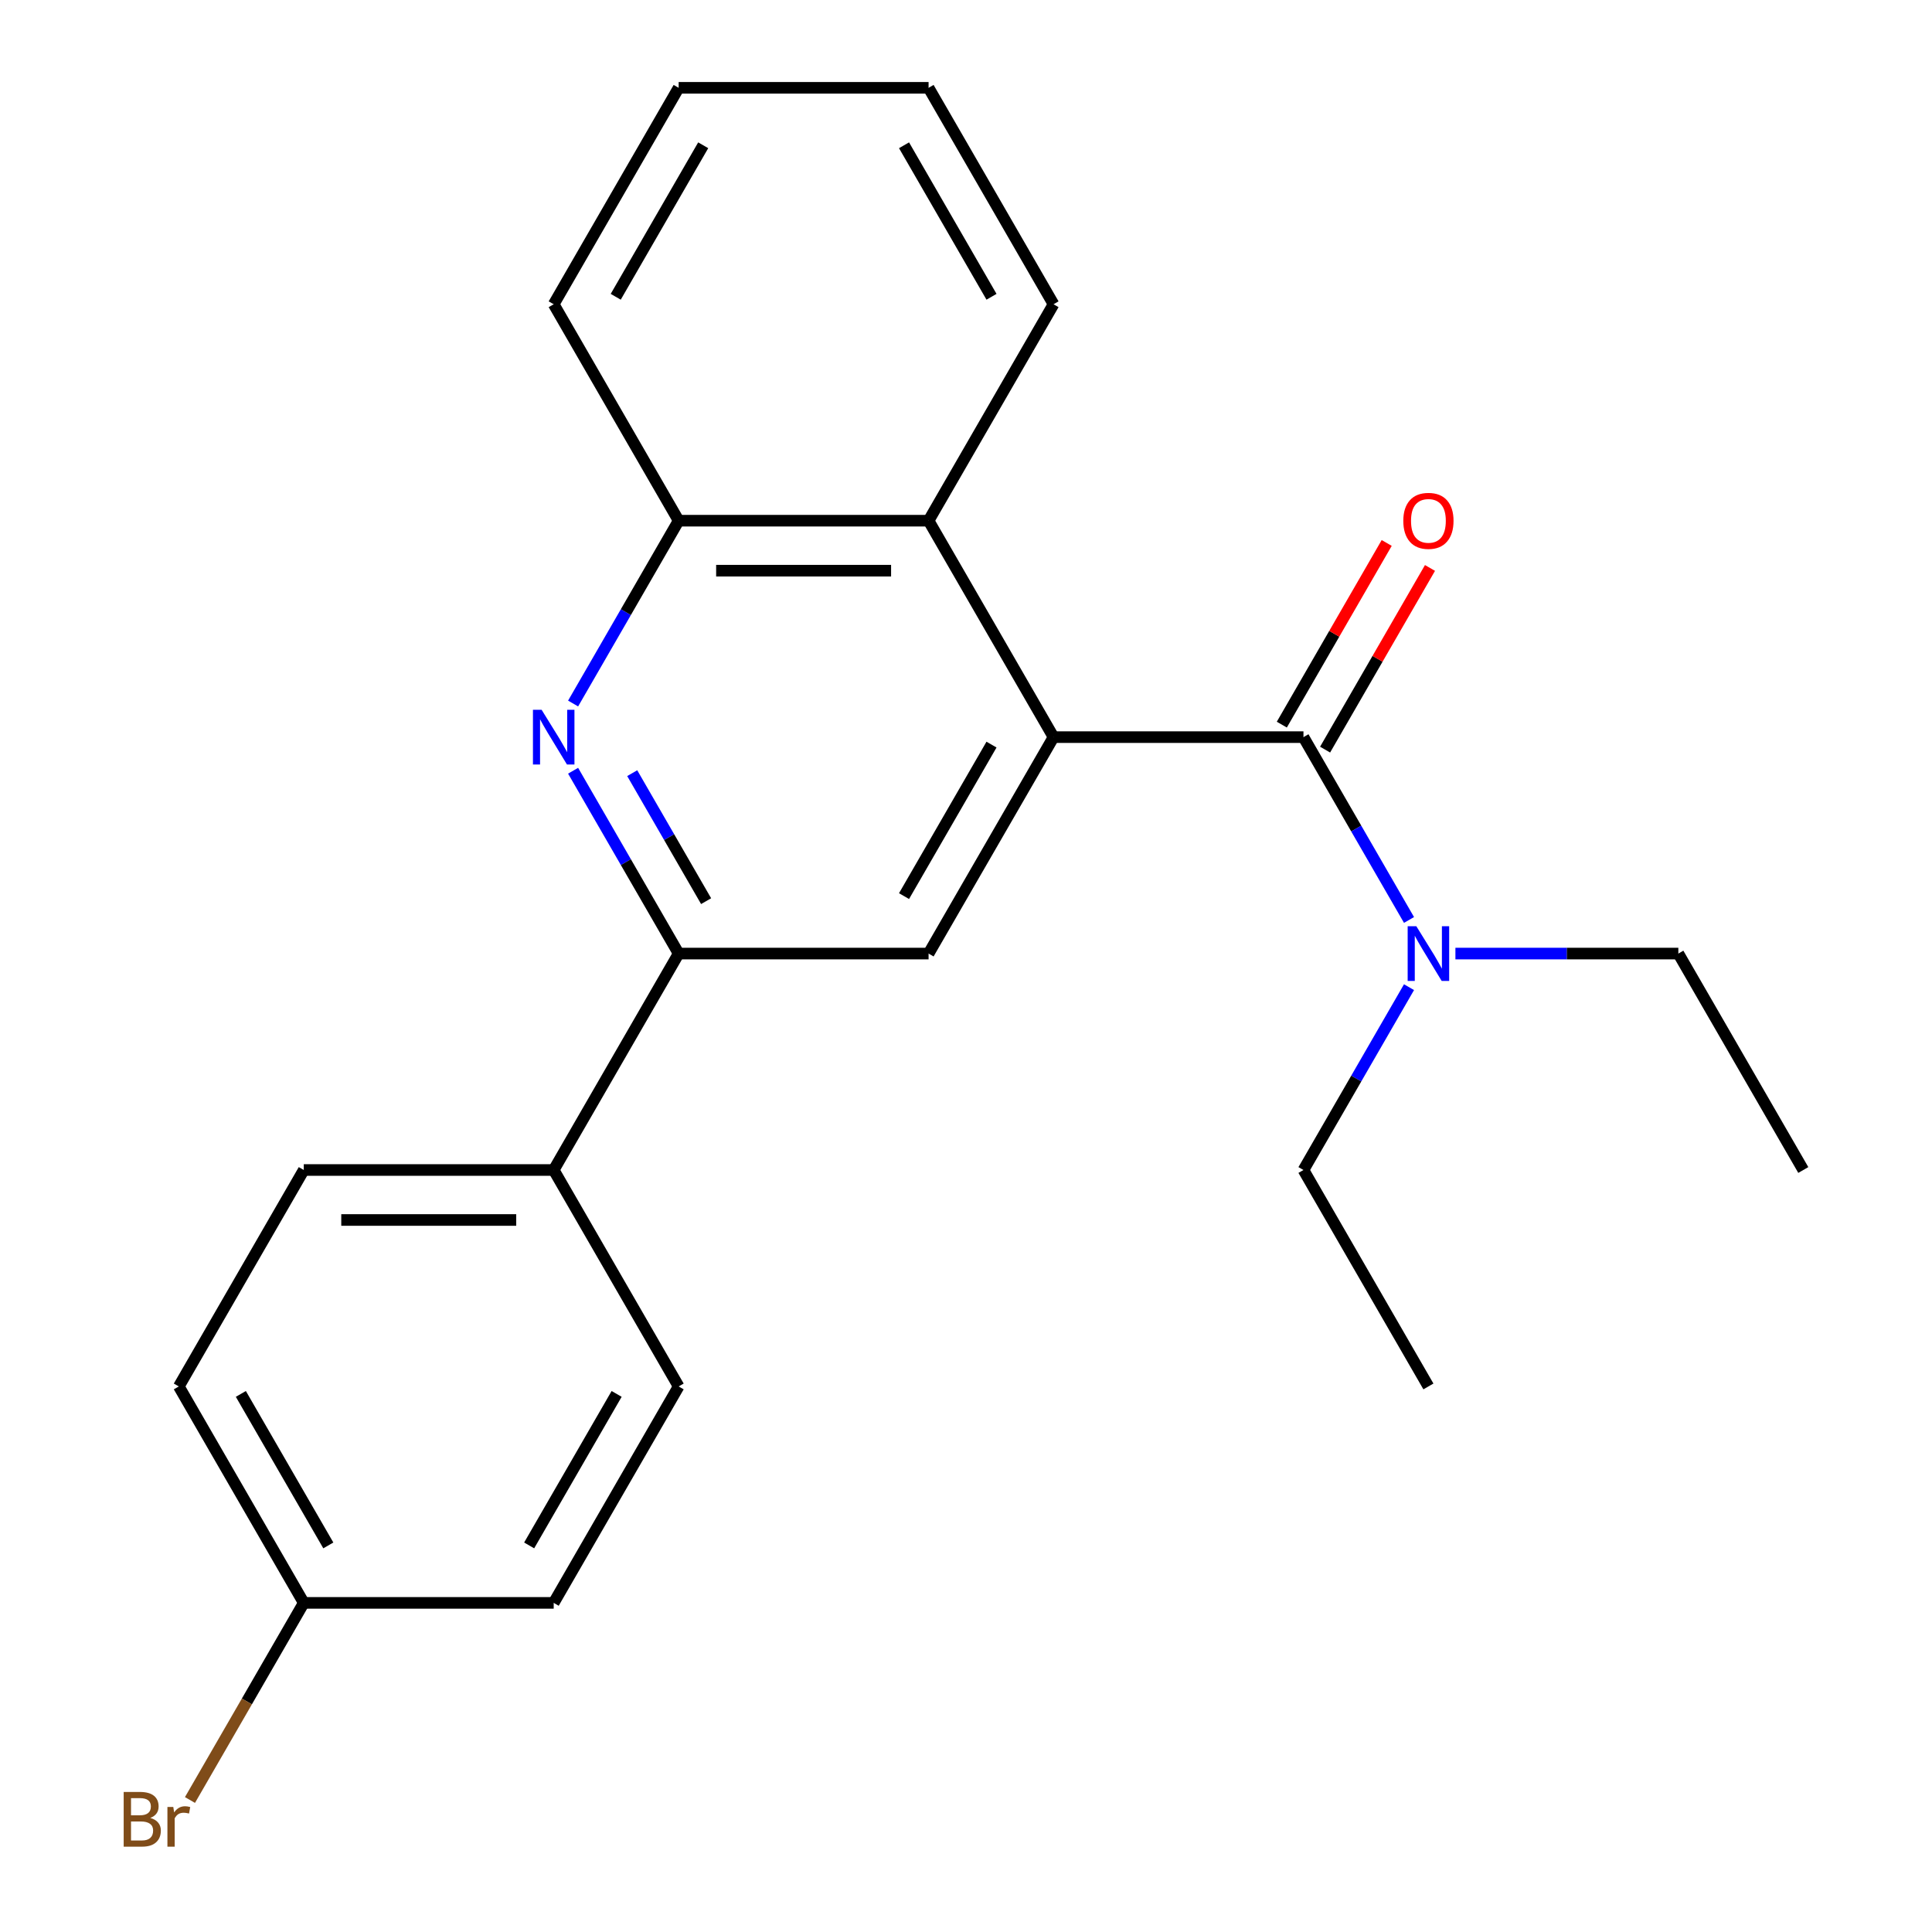 <?xml version='1.0' encoding='iso-8859-1'?>
<svg version='1.1' baseProfile='full'
              xmlns='http://www.w3.org/2000/svg'
                      xmlns:rdkit='http://www.rdkit.org/xml'
                      xmlns:xlink='http://www.w3.org/1999/xlink'
                  xml:space='preserve'
width='1000px' height='1000px' viewBox='0 0 1000 1000'>
<!-- END OF HEADER -->
<rect style='opacity:1.0;fill:#FFFFFF;stroke:none' width='1000' height='1000' x='0' y='0'> </rect>
<path class='bond-0' d='M 545.31,381.537 L 674.668,381.537' style='fill:none;fill-rule:evenodd;stroke:#000000;stroke-width:6px;stroke-linecap:butt;stroke-linejoin:miter;stroke-opacity:1' />
<path class='bond-3' d='M 545.31,381.537 L 480.631,493.565' style='fill:none;fill-rule:evenodd;stroke:#000000;stroke-width:6px;stroke-linecap:butt;stroke-linejoin:miter;stroke-opacity:1' />
<path class='bond-3' d='M 513.202,385.406 L 467.927,463.825' style='fill:none;fill-rule:evenodd;stroke:#000000;stroke-width:6px;stroke-linecap:butt;stroke-linejoin:miter;stroke-opacity:1' />
<path class='bond-4' d='M 545.31,381.537 L 480.631,269.51' style='fill:none;fill-rule:evenodd;stroke:#000000;stroke-width:6px;stroke-linecap:butt;stroke-linejoin:miter;stroke-opacity:1' />
<path class='bond-6' d='M 674.668,381.537 L 701.986,428.854' style='fill:none;fill-rule:evenodd;stroke:#000000;stroke-width:6px;stroke-linecap:butt;stroke-linejoin:miter;stroke-opacity:1' />
<path class='bond-6' d='M 701.986,428.854 L 729.305,476.171' style='fill:none;fill-rule:evenodd;stroke:#0000FF;stroke-width:6px;stroke-linecap:butt;stroke-linejoin:miter;stroke-opacity:1' />
<path class='bond-8' d='M 685.871,388.005 L 713.016,340.988' style='fill:none;fill-rule:evenodd;stroke:#000000;stroke-width:6px;stroke-linecap:butt;stroke-linejoin:miter;stroke-opacity:1' />
<path class='bond-8' d='M 713.016,340.988 L 740.161,293.972' style='fill:none;fill-rule:evenodd;stroke:#FF0000;stroke-width:6px;stroke-linecap:butt;stroke-linejoin:miter;stroke-opacity:1' />
<path class='bond-8' d='M 663.465,375.069 L 690.61,328.053' style='fill:none;fill-rule:evenodd;stroke:#000000;stroke-width:6px;stroke-linecap:butt;stroke-linejoin:miter;stroke-opacity:1' />
<path class='bond-8' d='M 690.61,328.053 L 717.756,281.036' style='fill:none;fill-rule:evenodd;stroke:#FF0000;stroke-width:6px;stroke-linecap:butt;stroke-linejoin:miter;stroke-opacity:1' />
<path class='bond-1' d='M 296.636,364.143 L 323.954,316.827' style='fill:none;fill-rule:evenodd;stroke:#0000FF;stroke-width:6px;stroke-linecap:butt;stroke-linejoin:miter;stroke-opacity:1' />
<path class='bond-1' d='M 323.954,316.827 L 351.272,269.51' style='fill:none;fill-rule:evenodd;stroke:#000000;stroke-width:6px;stroke-linecap:butt;stroke-linejoin:miter;stroke-opacity:1' />
<path class='bond-23' d='M 296.636,398.931 L 323.954,446.248' style='fill:none;fill-rule:evenodd;stroke:#0000FF;stroke-width:6px;stroke-linecap:butt;stroke-linejoin:miter;stroke-opacity:1' />
<path class='bond-23' d='M 323.954,446.248 L 351.272,493.565' style='fill:none;fill-rule:evenodd;stroke:#000000;stroke-width:6px;stroke-linecap:butt;stroke-linejoin:miter;stroke-opacity:1' />
<path class='bond-23' d='M 327.237,400.19 L 346.359,433.312' style='fill:none;fill-rule:evenodd;stroke:#0000FF;stroke-width:6px;stroke-linecap:butt;stroke-linejoin:miter;stroke-opacity:1' />
<path class='bond-23' d='M 346.359,433.312 L 365.482,466.434' style='fill:none;fill-rule:evenodd;stroke:#000000;stroke-width:6px;stroke-linecap:butt;stroke-linejoin:miter;stroke-opacity:1' />
<path class='bond-2' d='M 351.272,493.565 L 480.631,493.565' style='fill:none;fill-rule:evenodd;stroke:#000000;stroke-width:6px;stroke-linecap:butt;stroke-linejoin:miter;stroke-opacity:1' />
<path class='bond-7' d='M 351.272,493.565 L 286.593,605.592' style='fill:none;fill-rule:evenodd;stroke:#000000;stroke-width:6px;stroke-linecap:butt;stroke-linejoin:miter;stroke-opacity:1' />
<path class='bond-5' d='M 480.631,269.51 L 351.272,269.51' style='fill:none;fill-rule:evenodd;stroke:#000000;stroke-width:6px;stroke-linecap:butt;stroke-linejoin:miter;stroke-opacity:1' />
<path class='bond-5' d='M 461.227,295.381 L 370.676,295.381' style='fill:none;fill-rule:evenodd;stroke:#000000;stroke-width:6px;stroke-linecap:butt;stroke-linejoin:miter;stroke-opacity:1' />
<path class='bond-15' d='M 480.631,269.51 L 545.31,157.482' style='fill:none;fill-rule:evenodd;stroke:#000000;stroke-width:6px;stroke-linecap:butt;stroke-linejoin:miter;stroke-opacity:1' />
<path class='bond-16' d='M 351.272,269.51 L 286.593,157.482' style='fill:none;fill-rule:evenodd;stroke:#000000;stroke-width:6px;stroke-linecap:butt;stroke-linejoin:miter;stroke-opacity:1' />
<path class='bond-17' d='M 753.321,493.565 L 811.013,493.565' style='fill:none;fill-rule:evenodd;stroke:#0000FF;stroke-width:6px;stroke-linecap:butt;stroke-linejoin:miter;stroke-opacity:1' />
<path class='bond-17' d='M 811.013,493.565 L 868.706,493.565' style='fill:none;fill-rule:evenodd;stroke:#000000;stroke-width:6px;stroke-linecap:butt;stroke-linejoin:miter;stroke-opacity:1' />
<path class='bond-18' d='M 729.305,510.959 L 701.986,558.276' style='fill:none;fill-rule:evenodd;stroke:#0000FF;stroke-width:6px;stroke-linecap:butt;stroke-linejoin:miter;stroke-opacity:1' />
<path class='bond-18' d='M 701.986,558.276 L 674.668,605.592' style='fill:none;fill-rule:evenodd;stroke:#000000;stroke-width:6px;stroke-linecap:butt;stroke-linejoin:miter;stroke-opacity:1' />
<path class='bond-9' d='M 286.593,605.592 L 157.235,605.592' style='fill:none;fill-rule:evenodd;stroke:#000000;stroke-width:6px;stroke-linecap:butt;stroke-linejoin:miter;stroke-opacity:1' />
<path class='bond-9' d='M 267.189,631.464 L 176.639,631.464' style='fill:none;fill-rule:evenodd;stroke:#000000;stroke-width:6px;stroke-linecap:butt;stroke-linejoin:miter;stroke-opacity:1' />
<path class='bond-10' d='M 286.593,605.592 L 351.272,717.62' style='fill:none;fill-rule:evenodd;stroke:#000000;stroke-width:6px;stroke-linecap:butt;stroke-linejoin:miter;stroke-opacity:1' />
<path class='bond-13' d='M 157.235,605.592 L 92.556,717.62' style='fill:none;fill-rule:evenodd;stroke:#000000;stroke-width:6px;stroke-linecap:butt;stroke-linejoin:miter;stroke-opacity:1' />
<path class='bond-12' d='M 351.272,717.62 L 286.593,829.648' style='fill:none;fill-rule:evenodd;stroke:#000000;stroke-width:6px;stroke-linecap:butt;stroke-linejoin:miter;stroke-opacity:1' />
<path class='bond-12' d='M 319.165,721.488 L 273.889,799.908' style='fill:none;fill-rule:evenodd;stroke:#000000;stroke-width:6px;stroke-linecap:butt;stroke-linejoin:miter;stroke-opacity:1' />
<path class='bond-11' d='M 157.235,829.648 L 286.593,829.648' style='fill:none;fill-rule:evenodd;stroke:#000000;stroke-width:6px;stroke-linecap:butt;stroke-linejoin:miter;stroke-opacity:1' />
<path class='bond-14' d='M 157.235,829.648 L 127.78,880.664' style='fill:none;fill-rule:evenodd;stroke:#000000;stroke-width:6px;stroke-linecap:butt;stroke-linejoin:miter;stroke-opacity:1' />
<path class='bond-14' d='M 127.78,880.664 L 98.326,931.681' style='fill:none;fill-rule:evenodd;stroke:#7F4C19;stroke-width:6px;stroke-linecap:butt;stroke-linejoin:miter;stroke-opacity:1' />
<path class='bond-25' d='M 157.235,829.648 L 92.556,717.62' style='fill:none;fill-rule:evenodd;stroke:#000000;stroke-width:6px;stroke-linecap:butt;stroke-linejoin:miter;stroke-opacity:1' />
<path class='bond-25' d='M 169.938,799.908 L 124.663,721.488' style='fill:none;fill-rule:evenodd;stroke:#000000;stroke-width:6px;stroke-linecap:butt;stroke-linejoin:miter;stroke-opacity:1' />
<path class='bond-21' d='M 545.31,157.482 L 480.631,45.455' style='fill:none;fill-rule:evenodd;stroke:#000000;stroke-width:6px;stroke-linecap:butt;stroke-linejoin:miter;stroke-opacity:1' />
<path class='bond-21' d='M 513.202,153.614 L 467.927,75.195' style='fill:none;fill-rule:evenodd;stroke:#000000;stroke-width:6px;stroke-linecap:butt;stroke-linejoin:miter;stroke-opacity:1' />
<path class='bond-24' d='M 286.593,157.482 L 351.272,45.455' style='fill:none;fill-rule:evenodd;stroke:#000000;stroke-width:6px;stroke-linecap:butt;stroke-linejoin:miter;stroke-opacity:1' />
<path class='bond-24' d='M 318.7,153.614 L 363.976,75.195' style='fill:none;fill-rule:evenodd;stroke:#000000;stroke-width:6px;stroke-linecap:butt;stroke-linejoin:miter;stroke-opacity:1' />
<path class='bond-19' d='M 868.706,493.565 L 933.385,605.592' style='fill:none;fill-rule:evenodd;stroke:#000000;stroke-width:6px;stroke-linecap:butt;stroke-linejoin:miter;stroke-opacity:1' />
<path class='bond-20' d='M 674.668,605.592 L 739.347,717.62' style='fill:none;fill-rule:evenodd;stroke:#000000;stroke-width:6px;stroke-linecap:butt;stroke-linejoin:miter;stroke-opacity:1' />
<path class='bond-22' d='M 480.631,45.455 L 351.272,45.455' style='fill:none;fill-rule:evenodd;stroke:#000000;stroke-width:6px;stroke-linecap:butt;stroke-linejoin:miter;stroke-opacity:1' />
<path  class='atom-2' d='M 280.333 367.377
L 289.613 382.377
Q 290.533 383.857, 292.013 386.537
Q 293.493 389.217, 293.573 389.377
L 293.573 367.377
L 297.333 367.377
L 297.333 395.697
L 293.453 395.697
L 283.493 379.297
Q 282.333 377.377, 281.093 375.177
Q 279.893 372.977, 279.533 372.297
L 279.533 395.697
L 275.853 395.697
L 275.853 367.377
L 280.333 367.377
' fill='#0000FF'/>
<path  class='atom-7' d='M 733.087 479.405
L 742.367 494.405
Q 743.287 495.885, 744.767 498.565
Q 746.247 501.245, 746.327 501.405
L 746.327 479.405
L 750.087 479.405
L 750.087 507.725
L 746.207 507.725
L 736.247 491.325
Q 735.087 489.405, 733.847 487.205
Q 732.647 485.005, 732.287 484.325
L 732.287 507.725
L 728.607 507.725
L 728.607 479.405
L 733.087 479.405
' fill='#0000FF'/>
<path  class='atom-9' d='M 726.347 269.59
Q 726.347 262.79, 729.707 258.99
Q 733.067 255.19, 739.347 255.19
Q 745.627 255.19, 748.987 258.99
Q 752.347 262.79, 752.347 269.59
Q 752.347 276.47, 748.947 280.39
Q 745.547 284.27, 739.347 284.27
Q 733.107 284.27, 729.707 280.39
Q 726.347 276.51, 726.347 269.59
M 739.347 281.07
Q 743.667 281.07, 745.987 278.19
Q 748.347 275.27, 748.347 269.59
Q 748.347 264.03, 745.987 261.23
Q 743.667 258.39, 739.347 258.39
Q 735.027 258.39, 732.667 261.19
Q 730.347 263.99, 730.347 269.59
Q 730.347 275.31, 732.667 278.19
Q 735.027 281.07, 739.347 281.07
' fill='#FF0000'/>
<path  class='atom-15' d='M 77.776 940.955
Q 80.496 941.715, 81.856 943.395
Q 83.256 945.035, 83.256 947.475
Q 83.256 951.395, 80.736 953.635
Q 78.256 955.835, 73.536 955.835
L 64.016 955.835
L 64.016 927.515
L 72.376 927.515
Q 77.216 927.515, 79.656 929.475
Q 82.096 931.435, 82.096 935.035
Q 82.096 939.315, 77.776 940.955
M 67.816 930.715
L 67.816 939.595
L 72.376 939.595
Q 75.176 939.595, 76.616 938.475
Q 78.096 937.315, 78.096 935.035
Q 78.096 930.715, 72.376 930.715
L 67.816 930.715
M 73.536 952.635
Q 76.296 952.635, 77.776 951.315
Q 79.256 949.995, 79.256 947.475
Q 79.256 945.155, 77.616 943.995
Q 76.016 942.795, 72.936 942.795
L 67.816 942.795
L 67.816 952.635
L 73.536 952.635
' fill='#7F4C19'/>
<path  class='atom-15' d='M 89.696 935.275
L 90.136 938.115
Q 92.296 934.915, 95.816 934.915
Q 96.936 934.915, 98.456 935.315
L 97.856 938.675
Q 96.136 938.275, 95.176 938.275
Q 93.496 938.275, 92.376 938.955
Q 91.296 939.595, 90.416 941.155
L 90.416 955.835
L 86.656 955.835
L 86.656 935.275
L 89.696 935.275
' fill='#7F4C19'/>
</svg>
